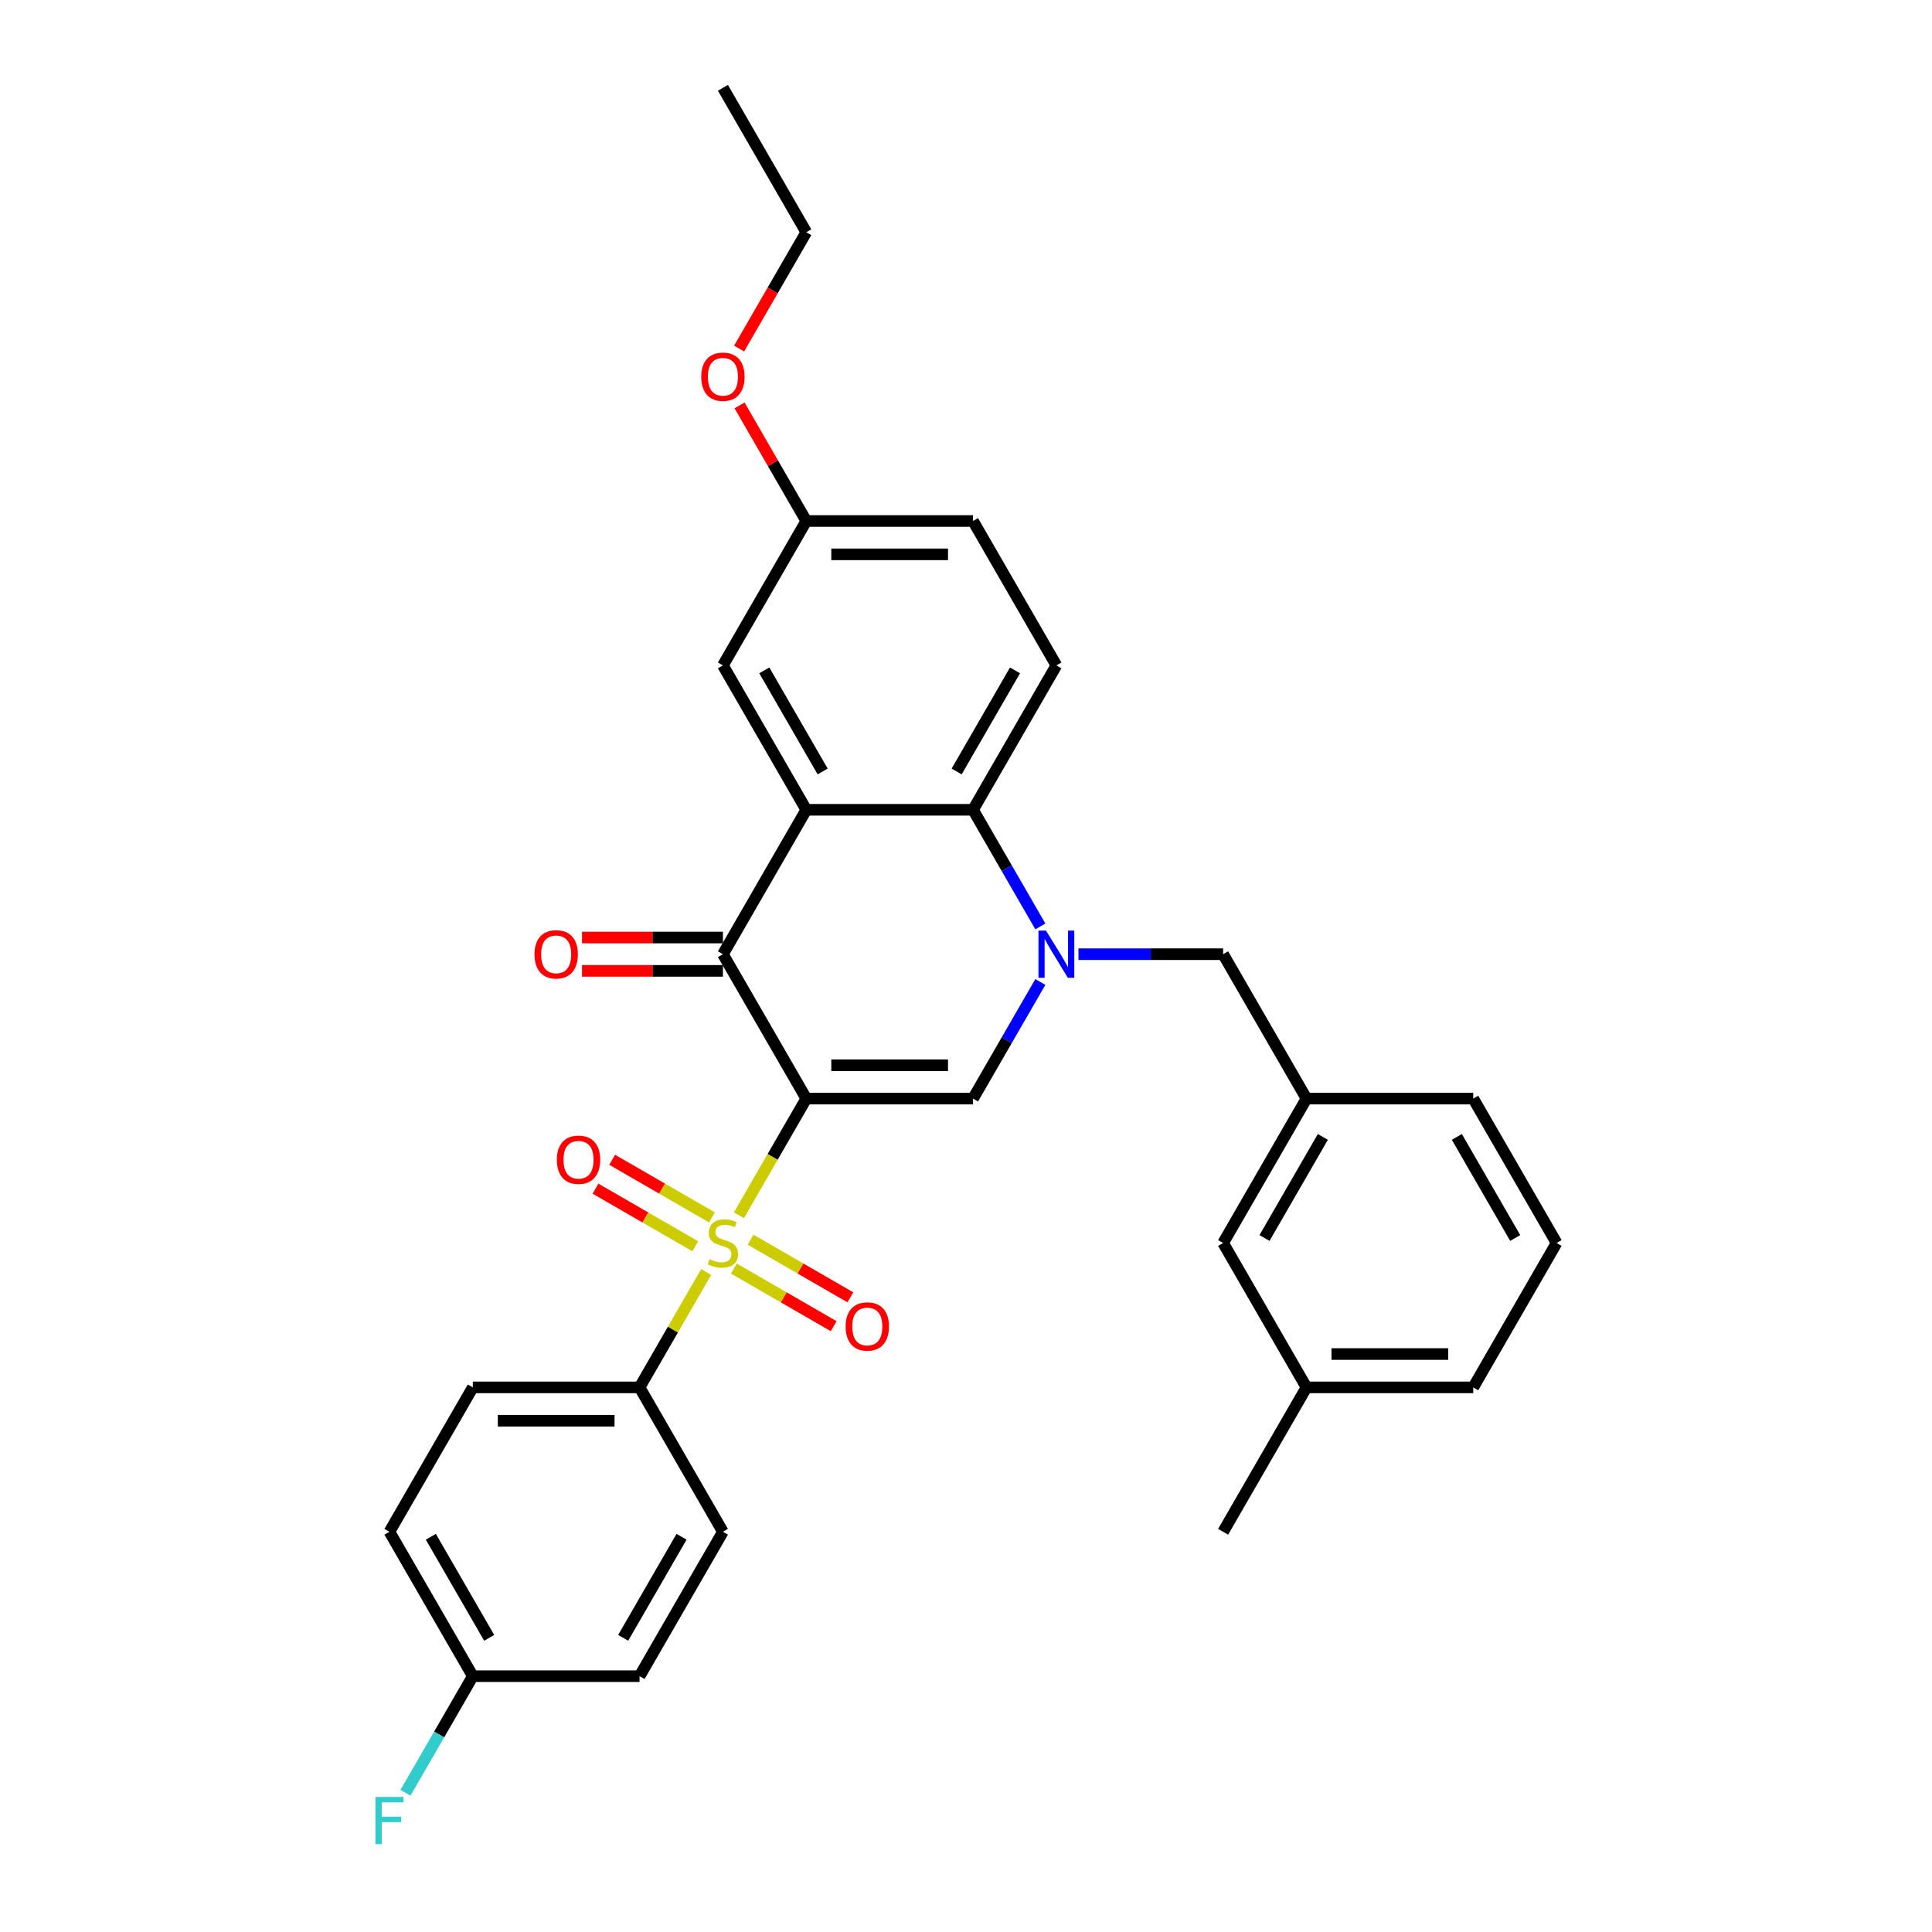 <?xml version='1.0' encoding='iso-8859-1'?>
<svg version='1.1' baseProfile='full'
              xmlns='http://www.w3.org/2000/svg'
                      xmlns:rdkit='http://www.rdkit.org/xml'
                      xmlns:xlink='http://www.w3.org/1999/xlink'
                  xml:space='preserve'
width='1000px' height='1000px' viewBox='0 0 1000 1000'>
<!-- END OF HEADER -->
<rect style='opacity:1.0;fill:#FFFFFF;stroke:none' width='1000' height='1000' x='0' y='0'> </rect>
<path class='bond-0' d='M 417.332,568.629 L 399.897,598.827' style='fill:none;fill-rule:evenodd;stroke:#000000;stroke-width:6px;stroke-linecap:butt;stroke-linejoin:miter;stroke-opacity:1' />
<path class='bond-0' d='M 399.897,598.827 L 382.462,629.025' style='fill:none;fill-rule:evenodd;stroke:#CCCC00;stroke-width:6px;stroke-linecap:butt;stroke-linejoin:miter;stroke-opacity:1' />
<path class='bond-2' d='M 417.332,568.629 L 374.181,493.89' style='fill:none;fill-rule:evenodd;stroke:#000000;stroke-width:6px;stroke-linecap:butt;stroke-linejoin:miter;stroke-opacity:1' />
<path class='bond-3' d='M 417.332,568.629 L 503.633,568.629' style='fill:none;fill-rule:evenodd;stroke:#000000;stroke-width:6px;stroke-linecap:butt;stroke-linejoin:miter;stroke-opacity:1' />
<path class='bond-3' d='M 430.277,551.369 L 490.688,551.369' style='fill:none;fill-rule:evenodd;stroke:#000000;stroke-width:6px;stroke-linecap:butt;stroke-linejoin:miter;stroke-opacity:1' />
<path class='bond-6' d='M 365.521,658.367 L 348.276,688.238' style='fill:none;fill-rule:evenodd;stroke:#CCCC00;stroke-width:6px;stroke-linecap:butt;stroke-linejoin:miter;stroke-opacity:1' />
<path class='bond-6' d='M 348.276,688.238 L 331.03,718.108' style='fill:none;fill-rule:evenodd;stroke:#000000;stroke-width:6px;stroke-linecap:butt;stroke-linejoin:miter;stroke-opacity:1' />
<path class='bond-8' d='M 368.503,630.125 L 342.674,615.212' style='fill:none;fill-rule:evenodd;stroke:#CCCC00;stroke-width:6px;stroke-linecap:butt;stroke-linejoin:miter;stroke-opacity:1' />
<path class='bond-8' d='M 342.674,615.212 L 316.845,600.3' style='fill:none;fill-rule:evenodd;stroke:#FF0000;stroke-width:6px;stroke-linecap:butt;stroke-linejoin:miter;stroke-opacity:1' />
<path class='bond-8' d='M 359.872,645.072 L 334.044,630.16' style='fill:none;fill-rule:evenodd;stroke:#CCCC00;stroke-width:6px;stroke-linecap:butt;stroke-linejoin:miter;stroke-opacity:1' />
<path class='bond-8' d='M 334.044,630.16 L 308.215,615.248' style='fill:none;fill-rule:evenodd;stroke:#FF0000;stroke-width:6px;stroke-linecap:butt;stroke-linejoin:miter;stroke-opacity:1' />
<path class='bond-9' d='M 379.86,656.612 L 405.688,671.524' style='fill:none;fill-rule:evenodd;stroke:#CCCC00;stroke-width:6px;stroke-linecap:butt;stroke-linejoin:miter;stroke-opacity:1' />
<path class='bond-9' d='M 405.688,671.524 L 431.517,686.436' style='fill:none;fill-rule:evenodd;stroke:#FF0000;stroke-width:6px;stroke-linecap:butt;stroke-linejoin:miter;stroke-opacity:1' />
<path class='bond-9' d='M 388.49,641.664 L 414.319,656.576' style='fill:none;fill-rule:evenodd;stroke:#CCCC00;stroke-width:6px;stroke-linecap:butt;stroke-linejoin:miter;stroke-opacity:1' />
<path class='bond-9' d='M 414.319,656.576 L 440.147,671.489' style='fill:none;fill-rule:evenodd;stroke:#FF0000;stroke-width:6px;stroke-linecap:butt;stroke-linejoin:miter;stroke-opacity:1' />
<path class='bond-1' d='M 538.483,508.268 L 521.058,538.448' style='fill:none;fill-rule:evenodd;stroke:#0000FF;stroke-width:6px;stroke-linecap:butt;stroke-linejoin:miter;stroke-opacity:1' />
<path class='bond-1' d='M 521.058,538.448 L 503.633,568.629' style='fill:none;fill-rule:evenodd;stroke:#000000;stroke-width:6px;stroke-linecap:butt;stroke-linejoin:miter;stroke-opacity:1' />
<path class='bond-5' d='M 538.483,479.512 L 521.058,449.331' style='fill:none;fill-rule:evenodd;stroke:#0000FF;stroke-width:6px;stroke-linecap:butt;stroke-linejoin:miter;stroke-opacity:1' />
<path class='bond-5' d='M 521.058,449.331 L 503.633,419.151' style='fill:none;fill-rule:evenodd;stroke:#000000;stroke-width:6px;stroke-linecap:butt;stroke-linejoin:miter;stroke-opacity:1' />
<path class='bond-7' d='M 558.21,493.89 L 595.648,493.89' style='fill:none;fill-rule:evenodd;stroke:#0000FF;stroke-width:6px;stroke-linecap:butt;stroke-linejoin:miter;stroke-opacity:1' />
<path class='bond-7' d='M 595.648,493.89 L 633.085,493.89' style='fill:none;fill-rule:evenodd;stroke:#000000;stroke-width:6px;stroke-linecap:butt;stroke-linejoin:miter;stroke-opacity:1' />
<path class='bond-4' d='M 374.181,493.89 L 417.332,419.151' style='fill:none;fill-rule:evenodd;stroke:#000000;stroke-width:6px;stroke-linecap:butt;stroke-linejoin:miter;stroke-opacity:1' />
<path class='bond-12' d='M 374.181,485.26 L 337.719,485.26' style='fill:none;fill-rule:evenodd;stroke:#000000;stroke-width:6px;stroke-linecap:butt;stroke-linejoin:miter;stroke-opacity:1' />
<path class='bond-12' d='M 337.719,485.26 L 301.256,485.26' style='fill:none;fill-rule:evenodd;stroke:#FF0000;stroke-width:6px;stroke-linecap:butt;stroke-linejoin:miter;stroke-opacity:1' />
<path class='bond-12' d='M 374.181,502.52 L 337.719,502.52' style='fill:none;fill-rule:evenodd;stroke:#000000;stroke-width:6px;stroke-linecap:butt;stroke-linejoin:miter;stroke-opacity:1' />
<path class='bond-12' d='M 337.719,502.52 L 301.256,502.52' style='fill:none;fill-rule:evenodd;stroke:#FF0000;stroke-width:6px;stroke-linecap:butt;stroke-linejoin:miter;stroke-opacity:1' />
<path class='bond-11' d='M 417.332,419.151 L 374.181,344.411' style='fill:none;fill-rule:evenodd;stroke:#000000;stroke-width:6px;stroke-linecap:butt;stroke-linejoin:miter;stroke-opacity:1' />
<path class='bond-11' d='M 425.807,399.31 L 395.602,346.992' style='fill:none;fill-rule:evenodd;stroke:#000000;stroke-width:6px;stroke-linecap:butt;stroke-linejoin:miter;stroke-opacity:1' />
<path class='bond-31' d='M 417.332,419.151 L 503.633,419.151' style='fill:none;fill-rule:evenodd;stroke:#000000;stroke-width:6px;stroke-linecap:butt;stroke-linejoin:miter;stroke-opacity:1' />
<path class='bond-10' d='M 503.633,419.151 L 546.784,344.411' style='fill:none;fill-rule:evenodd;stroke:#000000;stroke-width:6px;stroke-linecap:butt;stroke-linejoin:miter;stroke-opacity:1' />
<path class='bond-10' d='M 495.158,399.31 L 525.364,346.992' style='fill:none;fill-rule:evenodd;stroke:#000000;stroke-width:6px;stroke-linecap:butt;stroke-linejoin:miter;stroke-opacity:1' />
<path class='bond-14' d='M 331.03,718.108 L 244.729,718.108' style='fill:none;fill-rule:evenodd;stroke:#000000;stroke-width:6px;stroke-linecap:butt;stroke-linejoin:miter;stroke-opacity:1' />
<path class='bond-14' d='M 318.085,735.368 L 257.674,735.368' style='fill:none;fill-rule:evenodd;stroke:#000000;stroke-width:6px;stroke-linecap:butt;stroke-linejoin:miter;stroke-opacity:1' />
<path class='bond-15' d='M 331.03,718.108 L 374.181,792.847' style='fill:none;fill-rule:evenodd;stroke:#000000;stroke-width:6px;stroke-linecap:butt;stroke-linejoin:miter;stroke-opacity:1' />
<path class='bond-13' d='M 633.085,493.89 L 676.236,568.629' style='fill:none;fill-rule:evenodd;stroke:#000000;stroke-width:6px;stroke-linecap:butt;stroke-linejoin:miter;stroke-opacity:1' />
<path class='bond-18' d='M 546.784,344.411 L 503.633,269.672' style='fill:none;fill-rule:evenodd;stroke:#000000;stroke-width:6px;stroke-linecap:butt;stroke-linejoin:miter;stroke-opacity:1' />
<path class='bond-16' d='M 374.181,344.411 L 417.332,269.672' style='fill:none;fill-rule:evenodd;stroke:#000000;stroke-width:6px;stroke-linecap:butt;stroke-linejoin:miter;stroke-opacity:1' />
<path class='bond-17' d='M 676.236,568.629 L 633.085,643.368' style='fill:none;fill-rule:evenodd;stroke:#000000;stroke-width:6px;stroke-linecap:butt;stroke-linejoin:miter;stroke-opacity:1' />
<path class='bond-17' d='M 684.711,588.47 L 654.506,640.788' style='fill:none;fill-rule:evenodd;stroke:#000000;stroke-width:6px;stroke-linecap:butt;stroke-linejoin:miter;stroke-opacity:1' />
<path class='bond-26' d='M 676.236,568.629 L 762.538,568.629' style='fill:none;fill-rule:evenodd;stroke:#000000;stroke-width:6px;stroke-linecap:butt;stroke-linejoin:miter;stroke-opacity:1' />
<path class='bond-20' d='M 244.729,718.108 L 201.578,792.847' style='fill:none;fill-rule:evenodd;stroke:#000000;stroke-width:6px;stroke-linecap:butt;stroke-linejoin:miter;stroke-opacity:1' />
<path class='bond-21' d='M 374.181,792.847 L 331.03,867.586' style='fill:none;fill-rule:evenodd;stroke:#000000;stroke-width:6px;stroke-linecap:butt;stroke-linejoin:miter;stroke-opacity:1' />
<path class='bond-21' d='M 352.761,795.427 L 322.555,847.745' style='fill:none;fill-rule:evenodd;stroke:#000000;stroke-width:6px;stroke-linecap:butt;stroke-linejoin:miter;stroke-opacity:1' />
<path class='bond-24' d='M 417.332,269.672 L 400.057,239.75' style='fill:none;fill-rule:evenodd;stroke:#000000;stroke-width:6px;stroke-linecap:butt;stroke-linejoin:miter;stroke-opacity:1' />
<path class='bond-24' d='M 400.057,239.75 L 382.781,209.829' style='fill:none;fill-rule:evenodd;stroke:#FF0000;stroke-width:6px;stroke-linecap:butt;stroke-linejoin:miter;stroke-opacity:1' />
<path class='bond-33' d='M 417.332,269.672 L 503.633,269.672' style='fill:none;fill-rule:evenodd;stroke:#000000;stroke-width:6px;stroke-linecap:butt;stroke-linejoin:miter;stroke-opacity:1' />
<path class='bond-33' d='M 430.277,286.932 L 490.688,286.932' style='fill:none;fill-rule:evenodd;stroke:#000000;stroke-width:6px;stroke-linecap:butt;stroke-linejoin:miter;stroke-opacity:1' />
<path class='bond-23' d='M 633.085,643.368 L 676.236,718.108' style='fill:none;fill-rule:evenodd;stroke:#000000;stroke-width:6px;stroke-linecap:butt;stroke-linejoin:miter;stroke-opacity:1' />
<path class='bond-19' d='M 244.729,867.586 L 331.03,867.586' style='fill:none;fill-rule:evenodd;stroke:#000000;stroke-width:6px;stroke-linecap:butt;stroke-linejoin:miter;stroke-opacity:1' />
<path class='bond-22' d='M 244.729,867.586 L 227.304,897.767' style='fill:none;fill-rule:evenodd;stroke:#000000;stroke-width:6px;stroke-linecap:butt;stroke-linejoin:miter;stroke-opacity:1' />
<path class='bond-22' d='M 227.304,897.767 L 209.879,927.947' style='fill:none;fill-rule:evenodd;stroke:#33CCCC;stroke-width:6px;stroke-linecap:butt;stroke-linejoin:miter;stroke-opacity:1' />
<path class='bond-32' d='M 244.729,867.586 L 201.578,792.847' style='fill:none;fill-rule:evenodd;stroke:#000000;stroke-width:6px;stroke-linecap:butt;stroke-linejoin:miter;stroke-opacity:1' />
<path class='bond-32' d='M 253.204,847.745 L 222.999,795.427' style='fill:none;fill-rule:evenodd;stroke:#000000;stroke-width:6px;stroke-linecap:butt;stroke-linejoin:miter;stroke-opacity:1' />
<path class='bond-29' d='M 676.236,718.108 L 633.085,792.847' style='fill:none;fill-rule:evenodd;stroke:#000000;stroke-width:6px;stroke-linecap:butt;stroke-linejoin:miter;stroke-opacity:1' />
<path class='bond-34' d='M 676.236,718.108 L 762.538,718.108' style='fill:none;fill-rule:evenodd;stroke:#000000;stroke-width:6px;stroke-linecap:butt;stroke-linejoin:miter;stroke-opacity:1' />
<path class='bond-34' d='M 689.181,700.847 L 749.592,700.847' style='fill:none;fill-rule:evenodd;stroke:#000000;stroke-width:6px;stroke-linecap:butt;stroke-linejoin:miter;stroke-opacity:1' />
<path class='bond-28' d='M 382.562,180.417 L 399.947,150.305' style='fill:none;fill-rule:evenodd;stroke:#FF0000;stroke-width:6px;stroke-linecap:butt;stroke-linejoin:miter;stroke-opacity:1' />
<path class='bond-28' d='M 399.947,150.305 L 417.332,120.194' style='fill:none;fill-rule:evenodd;stroke:#000000;stroke-width:6px;stroke-linecap:butt;stroke-linejoin:miter;stroke-opacity:1' />
<path class='bond-25' d='M 805.688,643.368 L 762.538,568.629' style='fill:none;fill-rule:evenodd;stroke:#000000;stroke-width:6px;stroke-linecap:butt;stroke-linejoin:miter;stroke-opacity:1' />
<path class='bond-25' d='M 784.268,640.788 L 754.062,588.47' style='fill:none;fill-rule:evenodd;stroke:#000000;stroke-width:6px;stroke-linecap:butt;stroke-linejoin:miter;stroke-opacity:1' />
<path class='bond-27' d='M 805.688,643.368 L 762.538,718.108' style='fill:none;fill-rule:evenodd;stroke:#000000;stroke-width:6px;stroke-linecap:butt;stroke-linejoin:miter;stroke-opacity:1' />
<path class='bond-30' d='M 417.332,120.194 L 374.181,45.455' style='fill:none;fill-rule:evenodd;stroke:#000000;stroke-width:6px;stroke-linecap:butt;stroke-linejoin:miter;stroke-opacity:1' />
<path  class='atom-1' d='M 367.277 651.757
Q 367.553 651.86, 368.692 652.344
Q 369.832 652.827, 371.074 653.138
Q 372.352 653.414, 373.594 653.414
Q 375.907 653.414, 377.253 652.309
Q 378.6 651.17, 378.6 649.202
Q 378.6 647.856, 377.909 647.027
Q 377.253 646.199, 376.218 645.75
Q 375.182 645.301, 373.456 644.784
Q 371.281 644.128, 369.97 643.506
Q 368.692 642.885, 367.76 641.573
Q 366.863 640.261, 366.863 638.052
Q 366.863 634.98, 368.934 633.081
Q 371.04 631.183, 375.182 631.183
Q 378.013 631.183, 381.223 632.529
L 380.429 635.187
Q 377.495 633.979, 375.286 633.979
Q 372.904 633.979, 371.592 634.98
Q 370.28 635.946, 370.315 637.638
Q 370.315 638.95, 370.971 639.744
Q 371.661 640.538, 372.628 640.986
Q 373.629 641.435, 375.286 641.953
Q 377.495 642.643, 378.807 643.334
Q 380.119 644.024, 381.051 645.44
Q 382.017 646.82, 382.017 649.202
Q 382.017 652.585, 379.739 654.415
Q 377.495 656.21, 373.732 656.21
Q 371.558 656.21, 369.901 655.727
Q 368.278 655.278, 366.345 654.484
L 367.277 651.757
' fill='#CCCC00'/>
<path  class='atom-2' d='M 541.382 481.67
L 549.39 494.615
Q 550.184 495.892, 551.462 498.205
Q 552.739 500.518, 552.808 500.656
L 552.808 481.67
L 556.053 481.67
L 556.053 506.11
L 552.704 506.11
L 544.109 491.957
Q 543.108 490.3, 542.037 488.401
Q 541.002 486.502, 540.691 485.916
L 540.691 506.11
L 537.515 506.11
L 537.515 481.67
L 541.382 481.67
' fill='#0000FF'/>
<path  class='atom-9' d='M 288.223 600.287
Q 288.223 594.418, 291.122 591.139
Q 294.022 587.859, 299.442 587.859
Q 304.862 587.859, 307.761 591.139
Q 310.661 594.418, 310.661 600.287
Q 310.661 606.224, 307.727 609.607
Q 304.793 612.956, 299.442 612.956
Q 294.057 612.956, 291.122 609.607
Q 288.223 606.259, 288.223 600.287
M 299.442 610.194
Q 303.17 610.194, 305.172 607.709
Q 307.209 605.189, 307.209 600.287
Q 307.209 595.488, 305.172 593.072
Q 303.17 590.621, 299.442 590.621
Q 295.714 590.621, 293.677 593.037
Q 291.675 595.454, 291.675 600.287
Q 291.675 605.223, 293.677 607.709
Q 295.714 610.194, 299.442 610.194
' fill='#FF0000'/>
<path  class='atom-10' d='M 437.701 686.588
Q 437.701 680.72, 440.601 677.44
Q 443.501 674.161, 448.92 674.161
Q 454.34 674.161, 457.24 677.44
Q 460.14 680.72, 460.14 686.588
Q 460.14 692.526, 457.205 695.909
Q 454.271 699.257, 448.92 699.257
Q 443.535 699.257, 440.601 695.909
Q 437.701 692.56, 437.701 686.588
M 448.92 696.495
Q 452.649 696.495, 454.651 694.01
Q 456.688 691.49, 456.688 686.588
Q 456.688 681.79, 454.651 679.373
Q 452.649 676.922, 448.92 676.922
Q 445.192 676.922, 443.155 679.339
Q 441.153 681.755, 441.153 686.588
Q 441.153 691.524, 443.155 694.01
Q 445.192 696.495, 448.92 696.495
' fill='#FF0000'/>
<path  class='atom-13' d='M 276.661 493.959
Q 276.661 488.09, 279.56 484.811
Q 282.46 481.531, 287.88 481.531
Q 293.299 481.531, 296.199 484.811
Q 299.099 488.09, 299.099 493.959
Q 299.099 499.896, 296.165 503.279
Q 293.23 506.628, 287.88 506.628
Q 282.495 506.628, 279.56 503.279
Q 276.661 499.931, 276.661 493.959
M 287.88 503.866
Q 291.608 503.866, 293.61 501.381
Q 295.647 498.861, 295.647 493.959
Q 295.647 489.161, 293.61 486.744
Q 291.608 484.293, 287.88 484.293
Q 284.152 484.293, 282.115 486.71
Q 280.113 489.126, 280.113 493.959
Q 280.113 498.895, 282.115 501.381
Q 284.152 503.866, 287.88 503.866
' fill='#FF0000'/>
<path  class='atom-23' d='M 194.312 930.105
L 208.845 930.105
L 208.845 932.901
L 197.591 932.901
L 197.591 940.323
L 207.602 940.323
L 207.602 943.154
L 197.591 943.154
L 197.591 954.545
L 194.312 954.545
L 194.312 930.105
' fill='#33CCCC'/>
<path  class='atom-25' d='M 362.962 195.002
Q 362.962 189.134, 365.862 185.854
Q 368.761 182.575, 374.181 182.575
Q 379.601 182.575, 382.501 185.854
Q 385.4 189.134, 385.4 195.002
Q 385.4 200.94, 382.466 204.323
Q 379.532 207.671, 374.181 207.671
Q 368.796 207.671, 365.862 204.323
Q 362.962 200.974, 362.962 195.002
M 374.181 204.909
Q 377.909 204.909, 379.912 202.424
Q 381.948 199.904, 381.948 195.002
Q 381.948 190.204, 379.912 187.787
Q 377.909 185.336, 374.181 185.336
Q 370.453 185.336, 368.416 187.753
Q 366.414 190.169, 366.414 195.002
Q 366.414 199.938, 368.416 202.424
Q 370.453 204.909, 374.181 204.909
' fill='#FF0000'/>
</svg>
